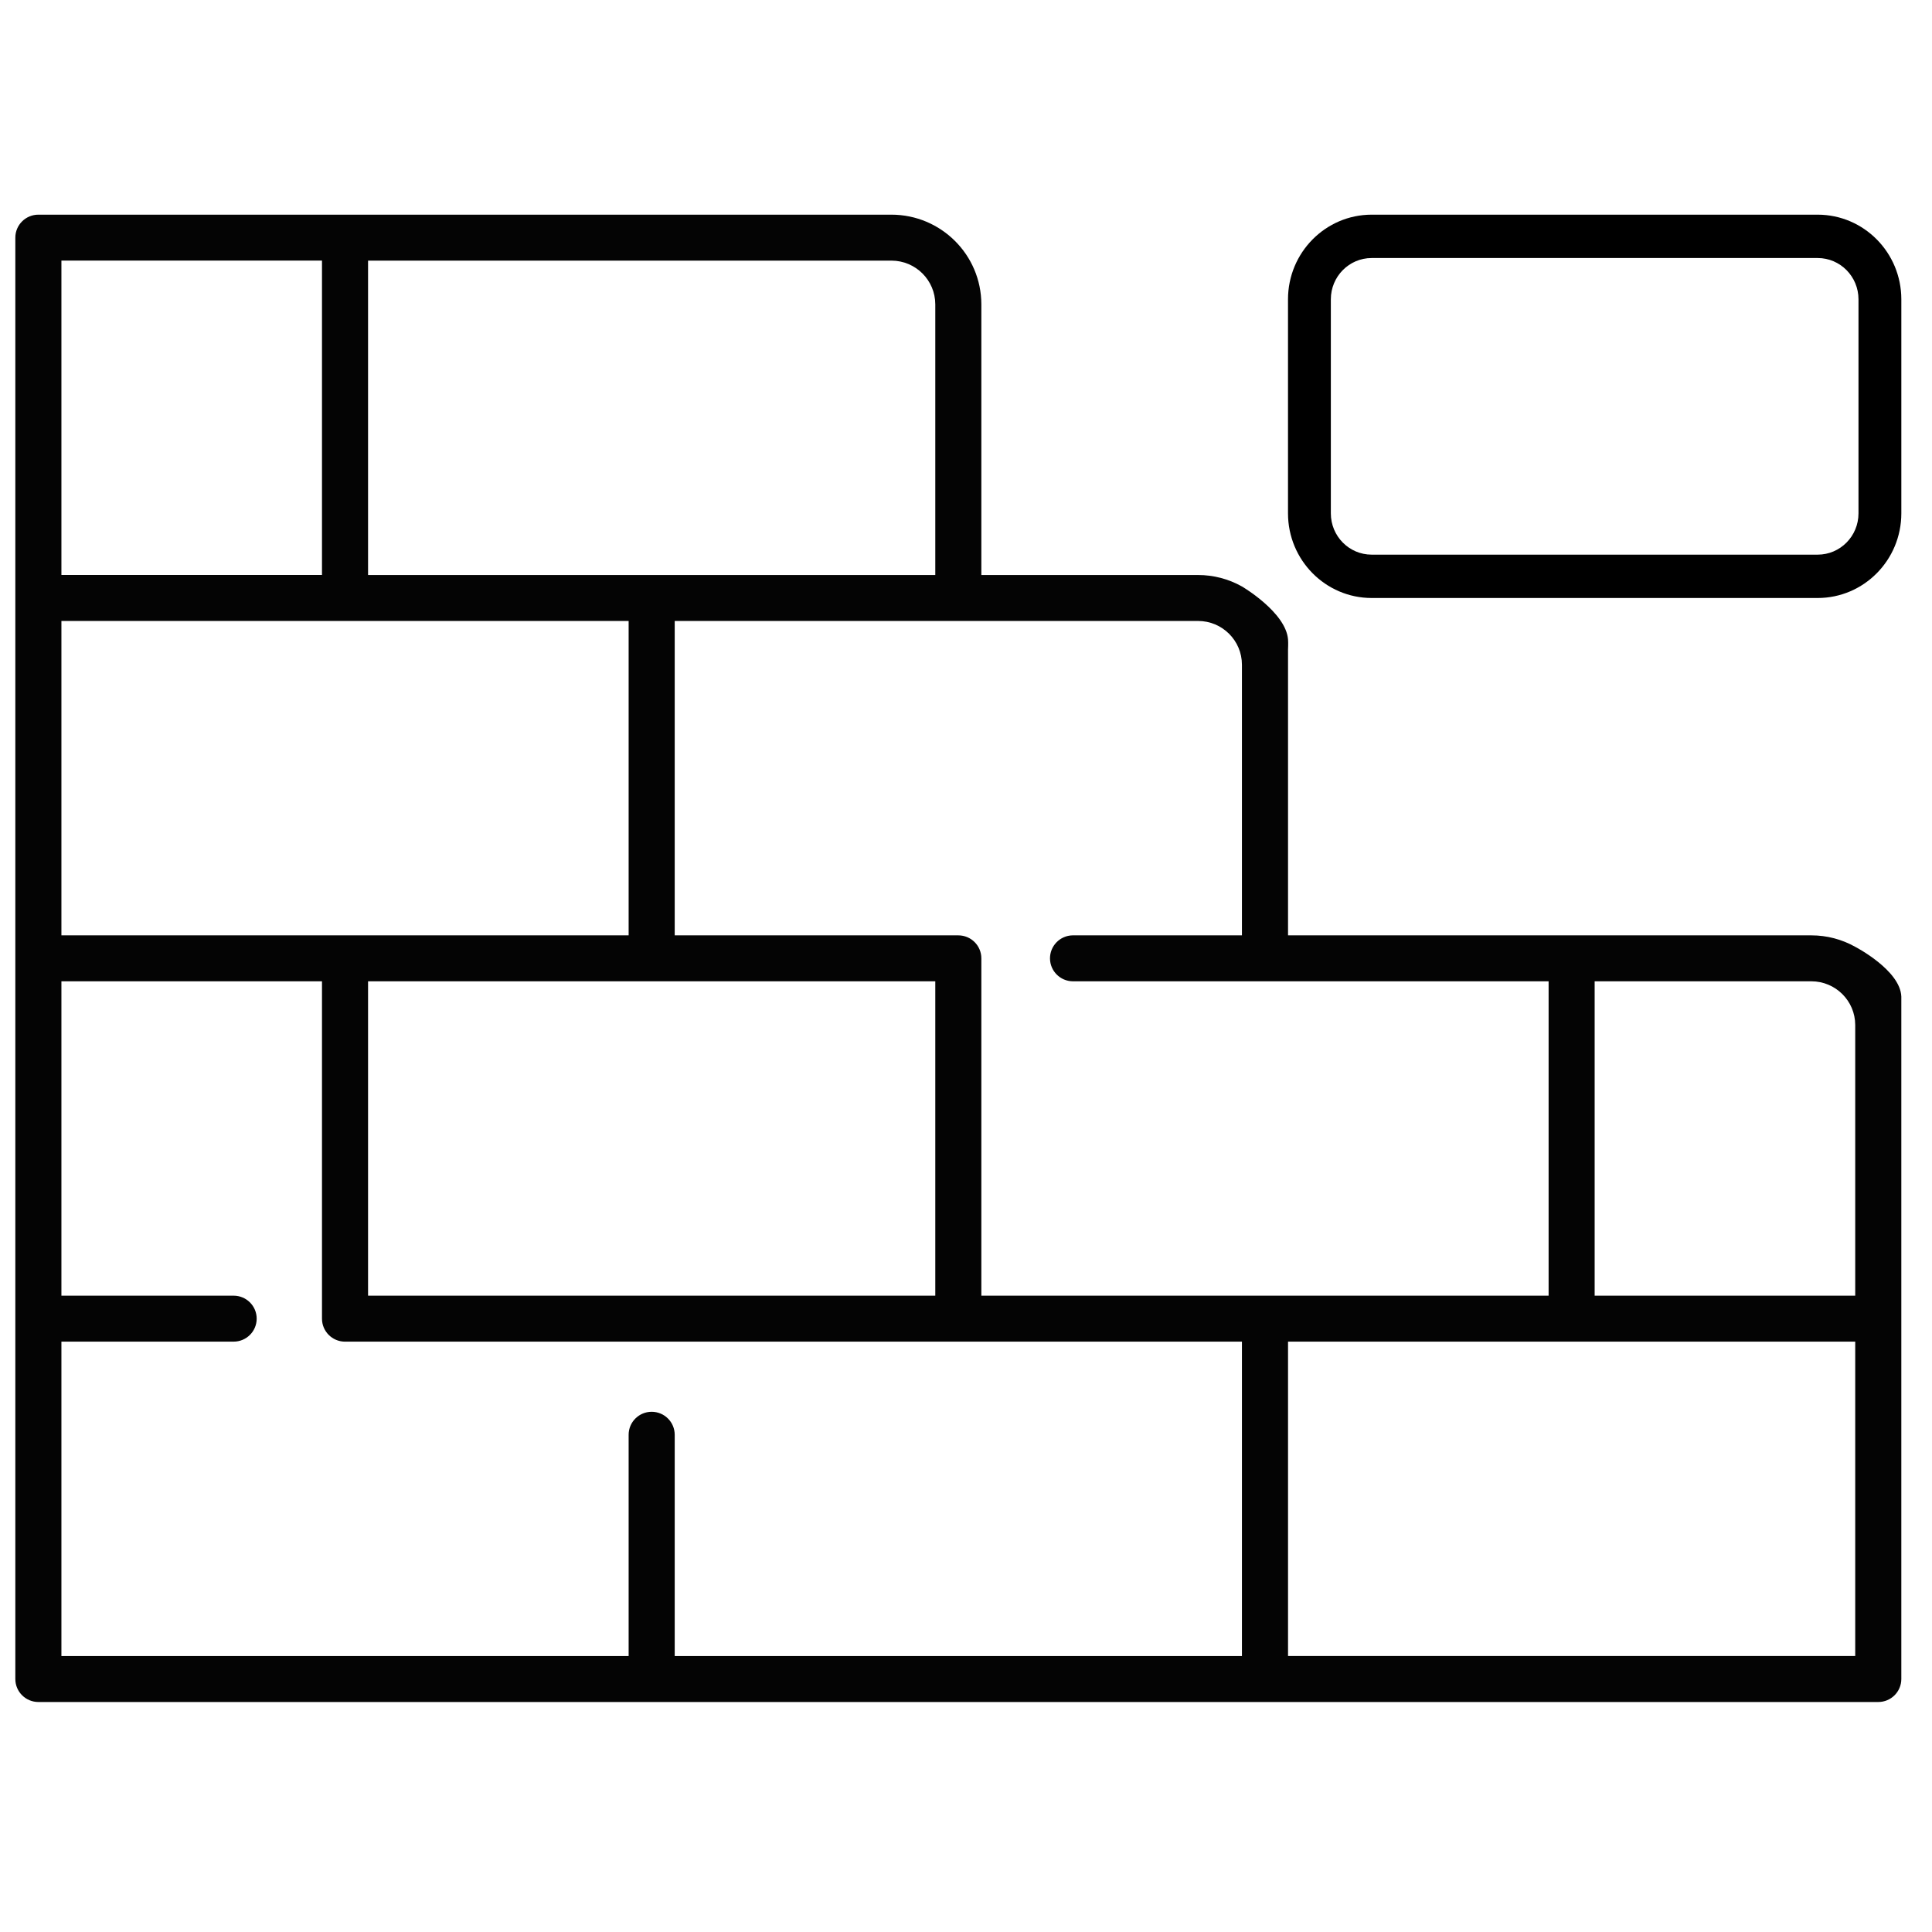 <?xml version="1.0" encoding="UTF-8"?>
<svg xmlns="http://www.w3.org/2000/svg" width="126" height="126" viewBox="0 0 126 126" fill="none">
  <path fill-rule="evenodd" clip-rule="evenodd" d="M118.133 61.002C119.135 61.001 120.12 61.259 120.993 61.749C120.993 61.749 123.937 63.271 123.999 64.996C124.002 65.089 123.999 65.235 123.999 65.235V109.501C123.999 110.329 123.326 111 122.496 111H2.503C1.673 111 1 110.329 1 109.501V15.498C1 14.671 1.673 14 2.503 14H58.138C61.375 14.004 63.998 16.62 64.001 19.848V37.501H78.135C79.138 37.5 80.123 37.758 80.996 38.248C80.996 38.248 83.85 39.918 84.002 41.696C84.023 41.951 84.002 42.352 84.002 42.352V61.002H118.133ZM80.996 43.349V61.001H69.961C69.131 61.012 68.468 61.692 68.478 62.52C68.489 63.332 69.147 63.988 69.961 63.998H100.996V84.502H64.001V62.5C64.001 61.672 63.329 61.002 62.499 61.002H44.003V40.498H78.137C79.715 40.499 80.994 41.775 80.996 43.349ZM120.993 84.502V66.85C120.992 65.276 119.713 64 118.134 63.998H103.999V84.502H120.993ZM4.005 40.498H40.998V61.001H4.005V40.498ZM24.004 84.502H42.5H60.997V63.998H24.004V84.502ZM4.005 87.498H15.237C16.067 87.498 16.74 86.827 16.74 85.999C16.74 85.172 16.068 84.501 15.238 84.501H15.237H4.005V63.998H20.999V86C20.999 86.828 21.672 87.499 22.502 87.499H80.996V108.003H44.003V93.572C44.002 92.744 43.33 92.073 42.5 92.073C41.67 92.074 40.998 92.744 40.998 93.572V108.003H4.005V87.498ZM84.002 108.002H120.993L120.993 87.499H84.002V108.002ZM60.997 19.848V37.501H24.004V16.997H58.138C59.716 16.999 60.995 18.274 60.997 19.848ZM20.999 16.996H4.005V37.499H20.999V16.996Z" fill="#040404"></path>
  <path d="M118.546 14H89.454C86.443 14.004 84.003 16.472 84 19.518V33.483C84.003 36.528 86.443 38.997 89.454 39H118.546C121.557 38.997 123.997 36.528 124 33.483V19.518C123.997 16.472 121.557 14.004 118.546 14ZM121.206 33.482C121.205 34.968 120.014 36.172 118.546 36.173H89.454C87.985 36.172 86.795 34.968 86.794 33.482V19.518C86.795 18.032 87.986 16.829 89.454 16.828H118.546C120.015 16.829 121.205 18.033 121.206 19.519V33.482H121.206Z" fill="black"></path>
</svg>
